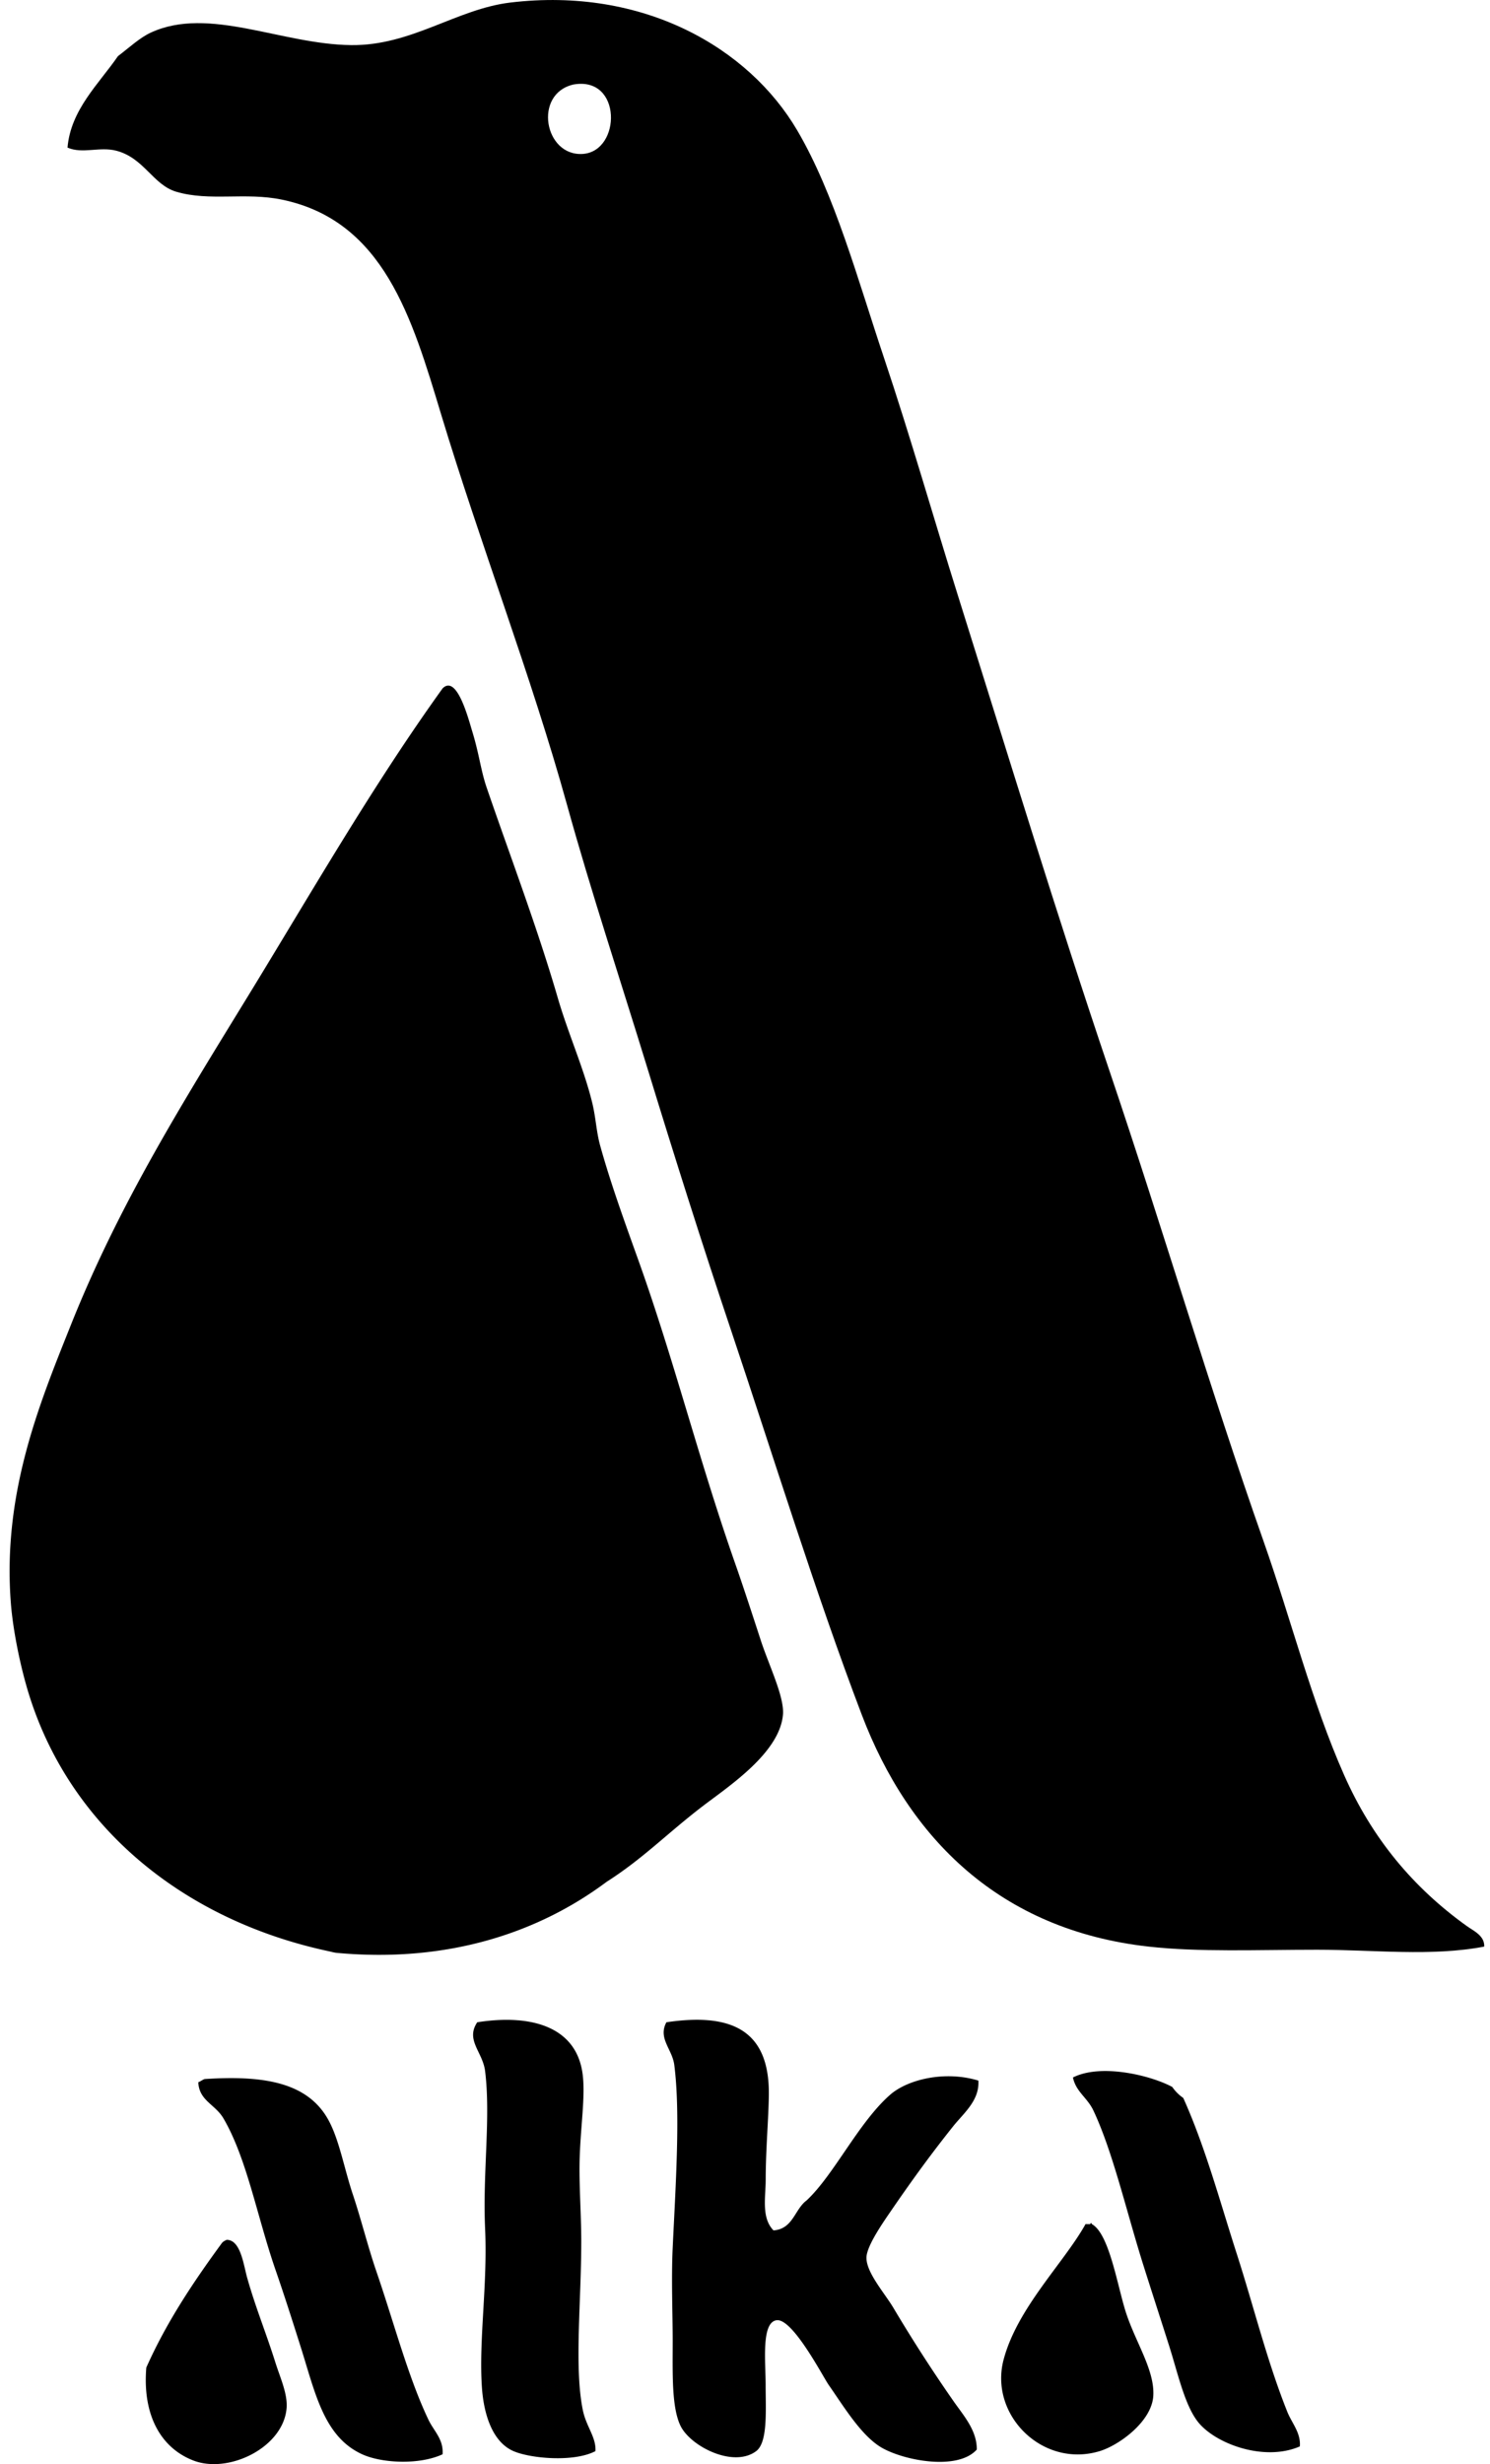 <svg xmlns="http://www.w3.org/2000/svg" width="121" height="200" fill="none" viewBox="0 0 121 200">
  <path fill="#000" fill-rule="evenodd" d="M120.53 157.994c-4.289.819-8.93.255-13.564.255-4.902 0-9.58.205-13.693-.255-12.08-1.347-19.474-8.793-23.289-18.813-3.723-9.773-7.21-21.067-10.622-31.225-2.31-6.874-4.578-14.05-6.783-21.243-2.191-7.152-4.552-14.243-6.527-21.37-2.898-10.467-7.035-21.135-10.237-31.735-2.355-7.803-4.652-15.688-12.924-17.405-2.98-.617-5.861.16-8.574-.638-1.898-.561-2.603-2.735-4.866-3.33-1.365-.357-2.75.28-3.968-.255.258-3.082 2.562-5.193 4.096-7.423.962-.732 1.778-1.503 2.686-1.919C16.974.48 22.852 3.6 28.52 3.662c4.914.053 8.543-2.93 12.924-3.455 10.809-1.294 19.36 3.68 23.291 10.365 3.05 5.185 4.935 12.163 7.038 18.428 2.172 6.47 4.07 13.143 6.014 19.324 4.047 12.865 8.056 26.006 12.287 38.52 4.45 13.161 8.096 25.639 12.541 38.264 2.253 6.402 3.914 13.029 6.527 18.939 2.276 5.152 5.604 9.148 9.982 12.286.523.375 1.452.776 1.406 1.661ZM47.33 12.493c3.129-.217 3.206-6.344-.767-5.632-3.28.756-2.356 5.846.768 5.632Z" clip-rule="evenodd"/>
  <path fill="#000" fill-rule="evenodd" d="M49.25 152.746c-5.459 4.075-12.81 6.593-21.884 5.759-.232-.021-.416-.079-.638-.128-11.916-2.531-21.352-10.258-24.57-21.5-.617-2.156-1.125-4.782-1.278-6.783-.689-8.936 2.348-16.218 4.863-22.523 3.915-9.817 9.077-18.043 14.333-26.62 5.13-8.369 10.133-17.113 15.869-25.082 1.174-1.154 2.103 2.513 2.432 3.582.543 1.79.676 3.113 1.148 4.484 1.873 5.463 4.1 11.319 5.76 17.02.857 2.954 2.125 5.74 2.814 8.573.29 1.197.326 2.325.64 3.457.835 3.006 1.95 6.089 3.072 9.215 2.942 8.201 4.933 16.294 7.934 24.825.632 1.801 1.38 4.1 2.046 6.142.663 2.023 1.921 4.575 1.791 6.014-.28 3.103-4.41 5.802-6.527 7.423-2.927 2.243-4.815 4.235-7.806 6.142Zm-.896 46.198c-1.758.921-5.27.599-6.655 0-1.712-.743-2.406-2.983-2.56-5.119-.275-3.861.465-8.344.256-12.924-.207-4.527.467-9.013 0-12.797-.194-1.567-1.61-2.516-.638-3.968 4.427-.691 8.14.37 8.574 4.351.194 1.773-.177 4.103-.256 6.655-.066 2.141.128 4.519.128 6.782 0 4.958-.58 10.214.127 13.692.271 1.335 1.095 2.202 1.024 3.328Zm14.46-17.916c1.592-.114 1.707-1.704 2.687-2.431 2.22-2.065 4.22-6.328 6.782-8.574 1.434-1.258 4.463-1.977 7.168-1.153.105 1.617-1.194 2.641-2.049 3.712-1.728 2.167-3.24 4.231-4.991 6.783-.638.931-2.01 2.875-2.046 3.84-.046 1.217 1.467 2.904 2.176 4.093a124.351 124.351 0 0 0 4.864 7.55c.819 1.184 1.934 2.389 1.918 3.968-1.533 1.717-5.822.916-7.678-.127-1.676-.945-3.108-3.343-4.35-5.119-.472-.676-2.922-5.412-4.223-5.249-1.268.158-.896 3.399-.896 5.249 0 2.057.189 4.654-.768 5.374-1.845 1.385-5.325-.38-6.142-2.047-.737-1.51-.638-4.294-.638-6.91 0-2.225-.12-5.026 0-7.55.243-5.147.633-10.954.128-14.846-.166-1.278-1.342-2.151-.638-3.455 5.274-.78 8.377.62 8.318 5.887-.02 1.883-.255 4.465-.255 6.91-.005 1.396-.365 3.075.633 4.095Zm42.743 17.533c-2.924 1.275-6.953-.243-8.318-2.047-1.054-1.391-1.595-3.912-2.304-6.142-.687-2.164-1.406-4.371-2.047-6.399-1.419-4.481-2.5-9.283-4.093-12.669-.5-1.062-1.421-1.521-1.663-2.687 2.253-1.143 6.269-.194 8.063.768.245.352.543.65.896.895 1.793 3.989 2.962 8.355 4.35 12.669 1.373 4.264 2.46 8.712 4.096 12.797.367.924 1.112 1.71 1.02 2.815Zm-88.941-29.817c4.58-.296 8.237.182 9.982 3.198.934 1.612 1.33 3.996 2.047 6.142.689 2.059 1.22 4.235 1.919 6.272 1.426 4.146 2.58 8.576 4.223 12.028.449.944 1.245 1.597 1.153 2.817-1.911.883-4.943.722-6.527 0-3.113-1.421-3.805-4.953-4.991-8.704-.646-2.043-1.348-4.248-2.05-6.269-1.5-4.335-2.321-9.028-4.222-12.284-.674-1.156-1.983-1.434-2.047-2.942.192-.069.324-.191.513-.258Zm71.922 11.774c.023-.145.127-.071.127 0 1.365.74 2.019 4.677 2.687 6.91.76 2.544 2.437 4.879 2.304 7.038-.127 2.082-2.784 4.003-4.35 4.478-4.64 1.406-8.992-2.937-7.806-7.423 1.108-4.198 4.9-7.857 6.655-11.005.127.002.252.002.383.002Zm-70.131 1.278c1.136-.007 1.366 2.014 1.664 3.073.694 2.457 1.544 4.493 2.302 6.91.382 1.212 1.005 2.541.898 3.71-.294 3.182-4.71 5.307-7.55 4.223-2.598-.99-4.167-3.608-3.84-7.551 1.67-3.746 3.852-6.981 6.141-10.109.097-.118.235-.192.385-.256Z" clip-rule="evenodd"/>
</svg>
